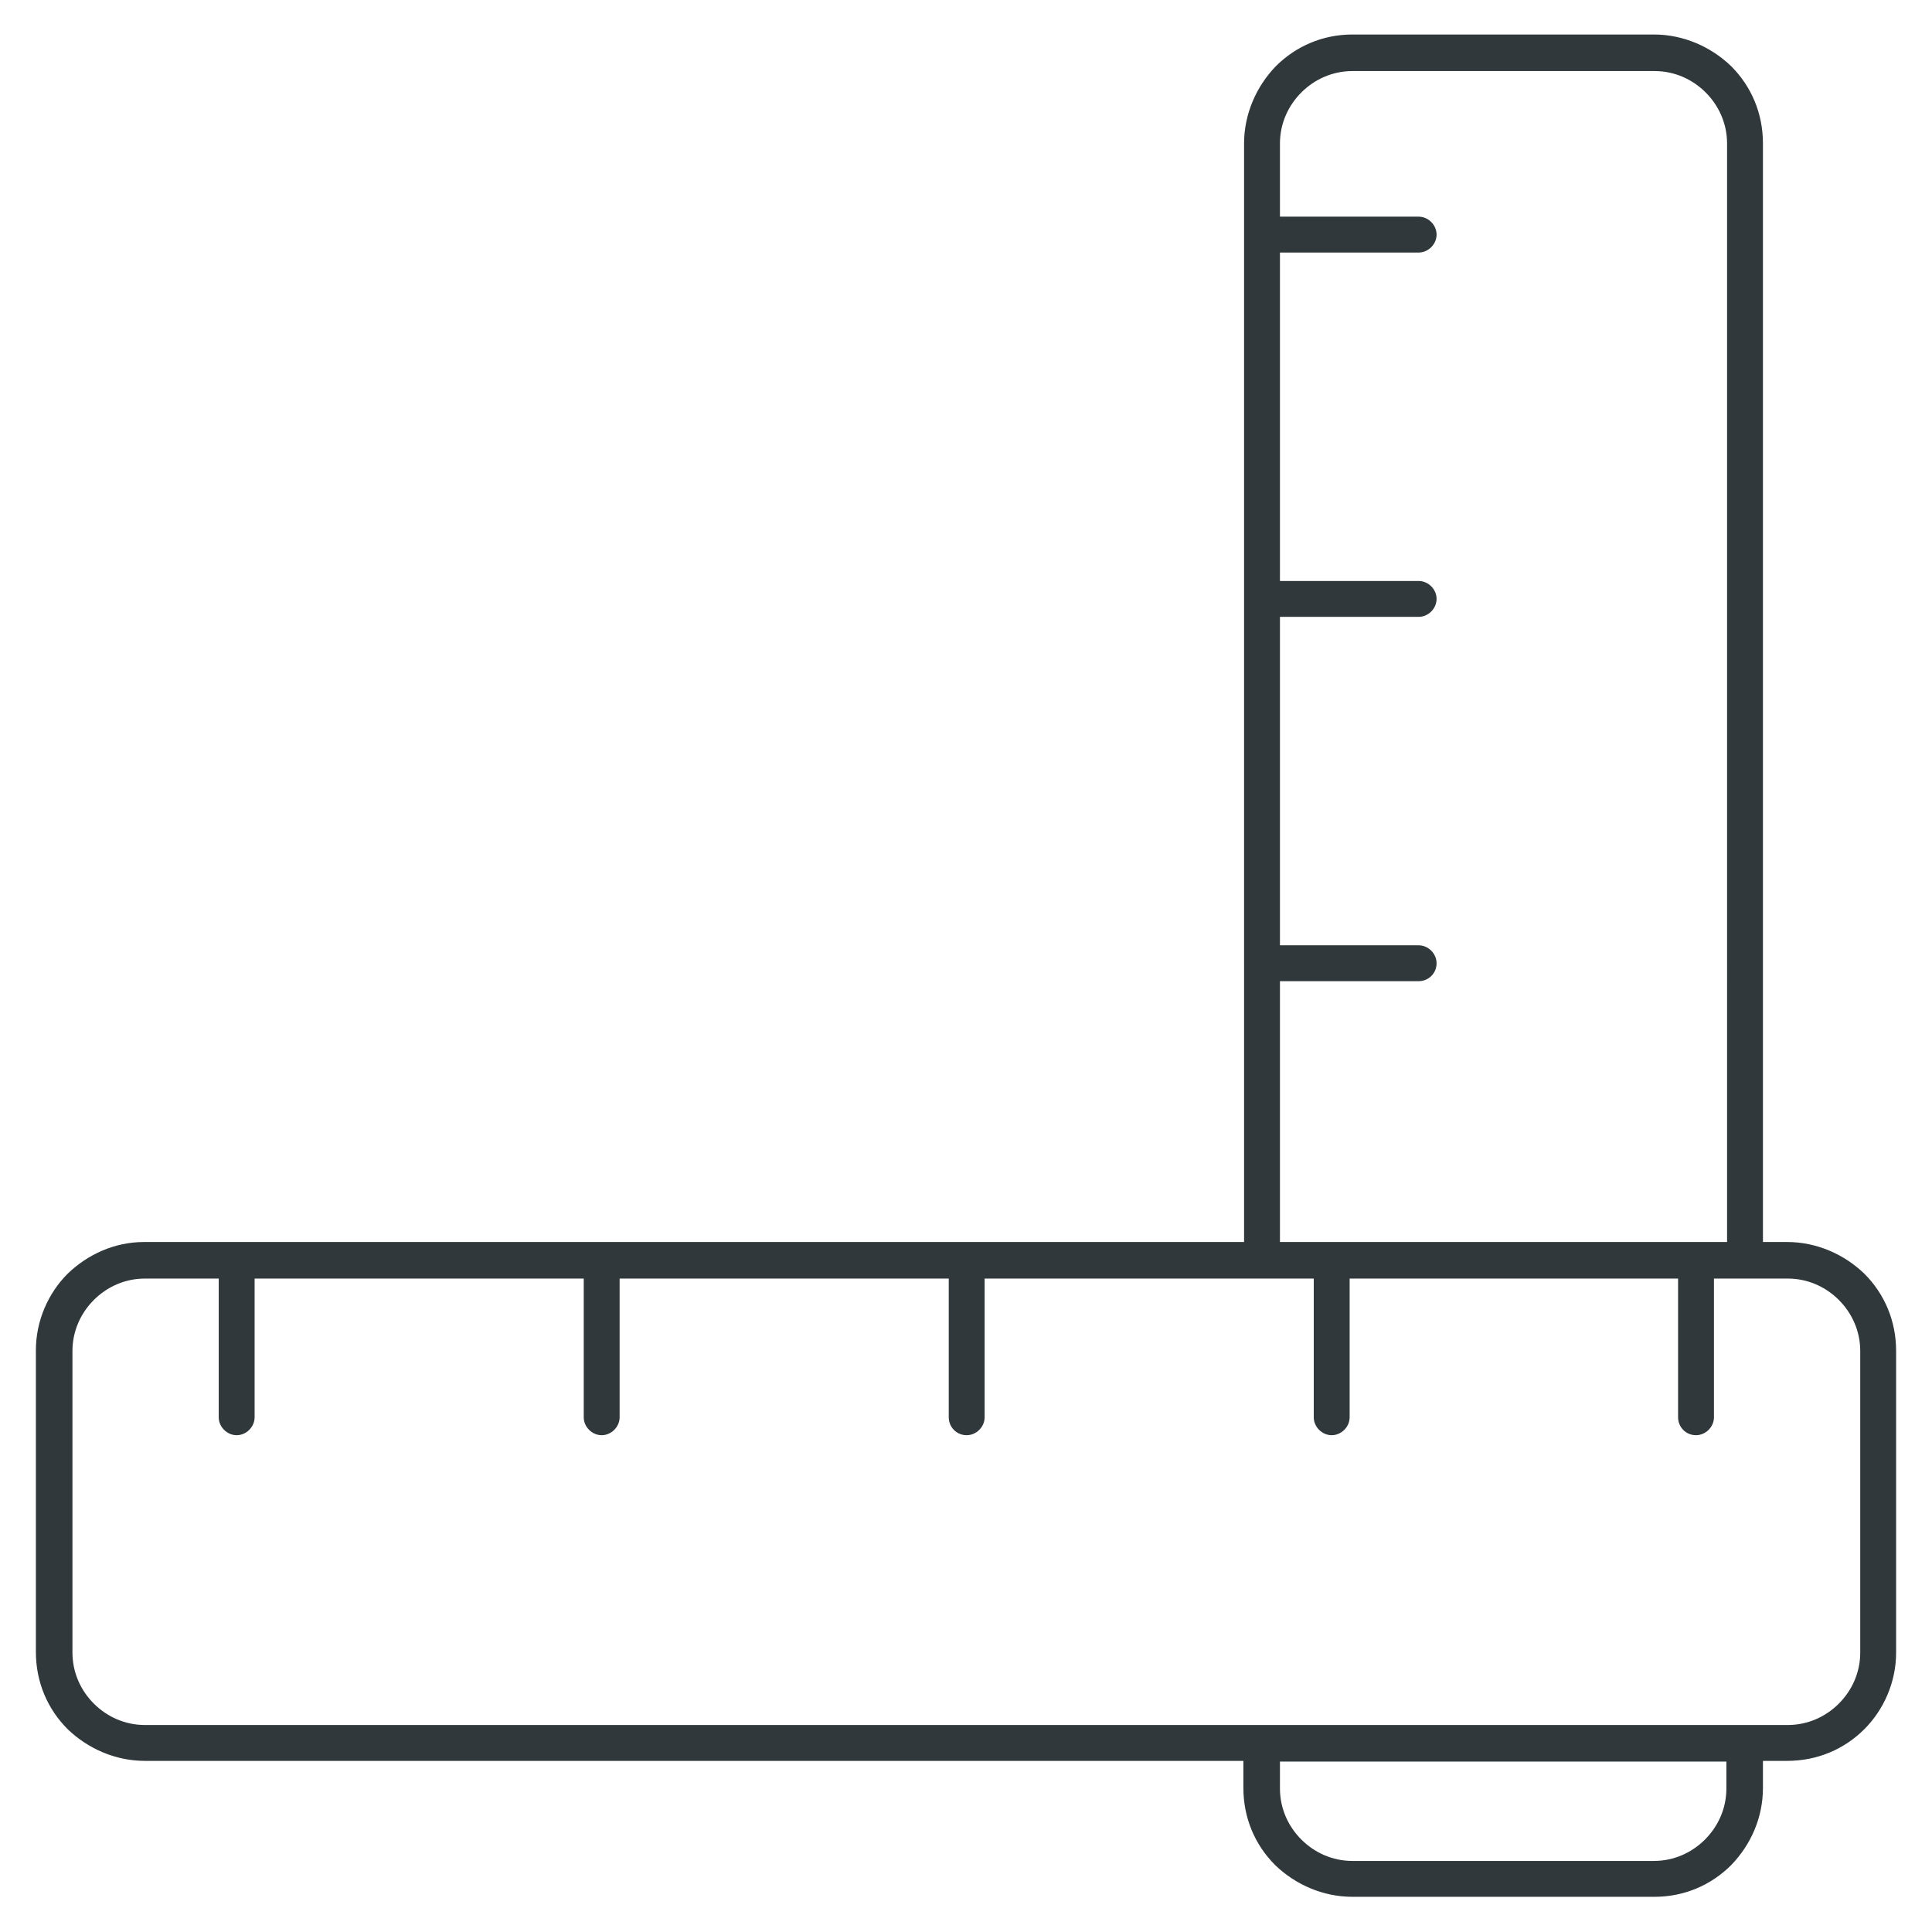 <?xml version="1.0" encoding="utf-8"?>
<!-- Generator: Adobe Illustrator 27.6.0, SVG Export Plug-In . SVG Version: 6.00 Build 0)  -->
<svg version="1.1" id="Layer_1" xmlns="http://www.w3.org/2000/svg" xmlns:xlink="http://www.w3.org/1999/xlink" x="0px" y="0px"
	 width="280px" height="280px" viewBox="0 0 280 280" style="enable-background:new 0 0 280 280;" xml:space="preserve">
<style type="text/css">
	.st0{fill-rule:evenodd;clip-rule:evenodd;fill:#30383B;}
</style>
<path class="st0" d="M196,5h43.7c4.3,0,8.3,1.8,11.2,4.6c2.9,2.9,4.6,6.8,4.6,11.2V180h3.5c4.3,0,8.3,1.8,11.2,4.6
	c2.9,2.9,4.6,6.8,4.6,11.2v43.7c0,4.3-1.8,8.3-4.6,11.1l0,0c-2.9,2.9-6.8,4.6-11.2,4.6h-3.5v3.9c0,4.4-1.8,8.3-4.6,11.2h0
	c-2.9,2.9-6.8,4.6-11.1,4.6H196c-4.3,0-8.3-1.8-11.2-4.6c-2.9-2.9-4.6-6.8-4.6-11.2v-3.9H21c-4.3,0-8.3-1.8-11.2-4.6
	c-2.9-2.9-4.6-6.8-4.6-11.2v-43.7c0-4.3,1.8-8.3,4.6-11.1v0l0,0l0,0c2.9-2.8,6.8-4.6,11.1-4.6h13.2h0.1h0.1h52.7h0.1h0.1h52.7h0.1
	h0.1h40.2v-40.3V86.9V34V20.8c0-4.3,1.8-8.3,4.6-11.2l0,0h0l0,0C187.8,6.7,191.7,5,196,5L196,5z M185.5,31.4h20.1
	c1.4,0,2.6,1.2,2.6,2.6c0,1.4-1.2,2.6-2.6,2.6h-20.1v47.6h20.1c1.4,0,2.6,1.2,2.6,2.6c0,1.4-1.2,2.6-2.6,2.6h-20.1v47.6h20.1
	c1.4,0,2.6,1.2,2.6,2.6c0,1.5-1.2,2.6-2.6,2.6h-20.1V180h7.3h0.1h0.1h52.7h0.1h0.1h4.4V20.8c0-2.9-1.2-5.5-3.1-7.4
	c-1.9-1.9-4.5-3.1-7.4-3.1H196c-2.9,0-5.5,1.2-7.4,3.1l0,0c-1.9,1.9-3.1,4.5-3.1,7.4V31.4L185.5,31.4z M248.4,185.3v20.1
	c0,1.4-1.2,2.6-2.6,2.6c-1.5,0-2.6-1.2-2.6-2.6v-20.1h-47.6v20.1c0,1.4-1.2,2.6-2.6,2.6s-2.6-1.2-2.6-2.6v-20.1h-7.4h-40.3v20.1
	c0,1.4-1.2,2.6-2.6,2.6c-1.5,0-2.6-1.2-2.6-2.6v-20.1H89.8v20.1c0,1.4-1.2,2.6-2.6,2.6c-1.4,0-2.6-1.2-2.6-2.6v-20.1H36.9v20.1
	c0,1.4-1.2,2.6-2.6,2.6c-1.4,0-2.6-1.2-2.6-2.6v-20.1H21c-2.9,0-5.5,1.2-7.4,3.1v0c-1.9,1.9-3.1,4.5-3.1,7.4v43.7
	c0,2.9,1.2,5.5,3.1,7.4c1.9,1.9,4.5,3.1,7.4,3.1h161.9h70h6.2c2.9,0,5.5-1.2,7.4-3.1l0,0c1.9-1.9,3.1-4.5,3.1-7.4v-43.7
	c0-2.9-1.2-5.5-3.1-7.4c-1.9-1.9-4.5-3.1-7.4-3.1h-6.2H248.4L248.4,185.3z M196,269.7h43.7c2.9,0,5.5-1.2,7.4-3.1h0
	c1.9-1.9,3.1-4.5,3.1-7.4v-3.9h-64.7v3.9c0,2.9,1.2,5.5,3.1,7.4C190.5,268.5,193.1,269.7,196,269.7z"/>
</svg>
